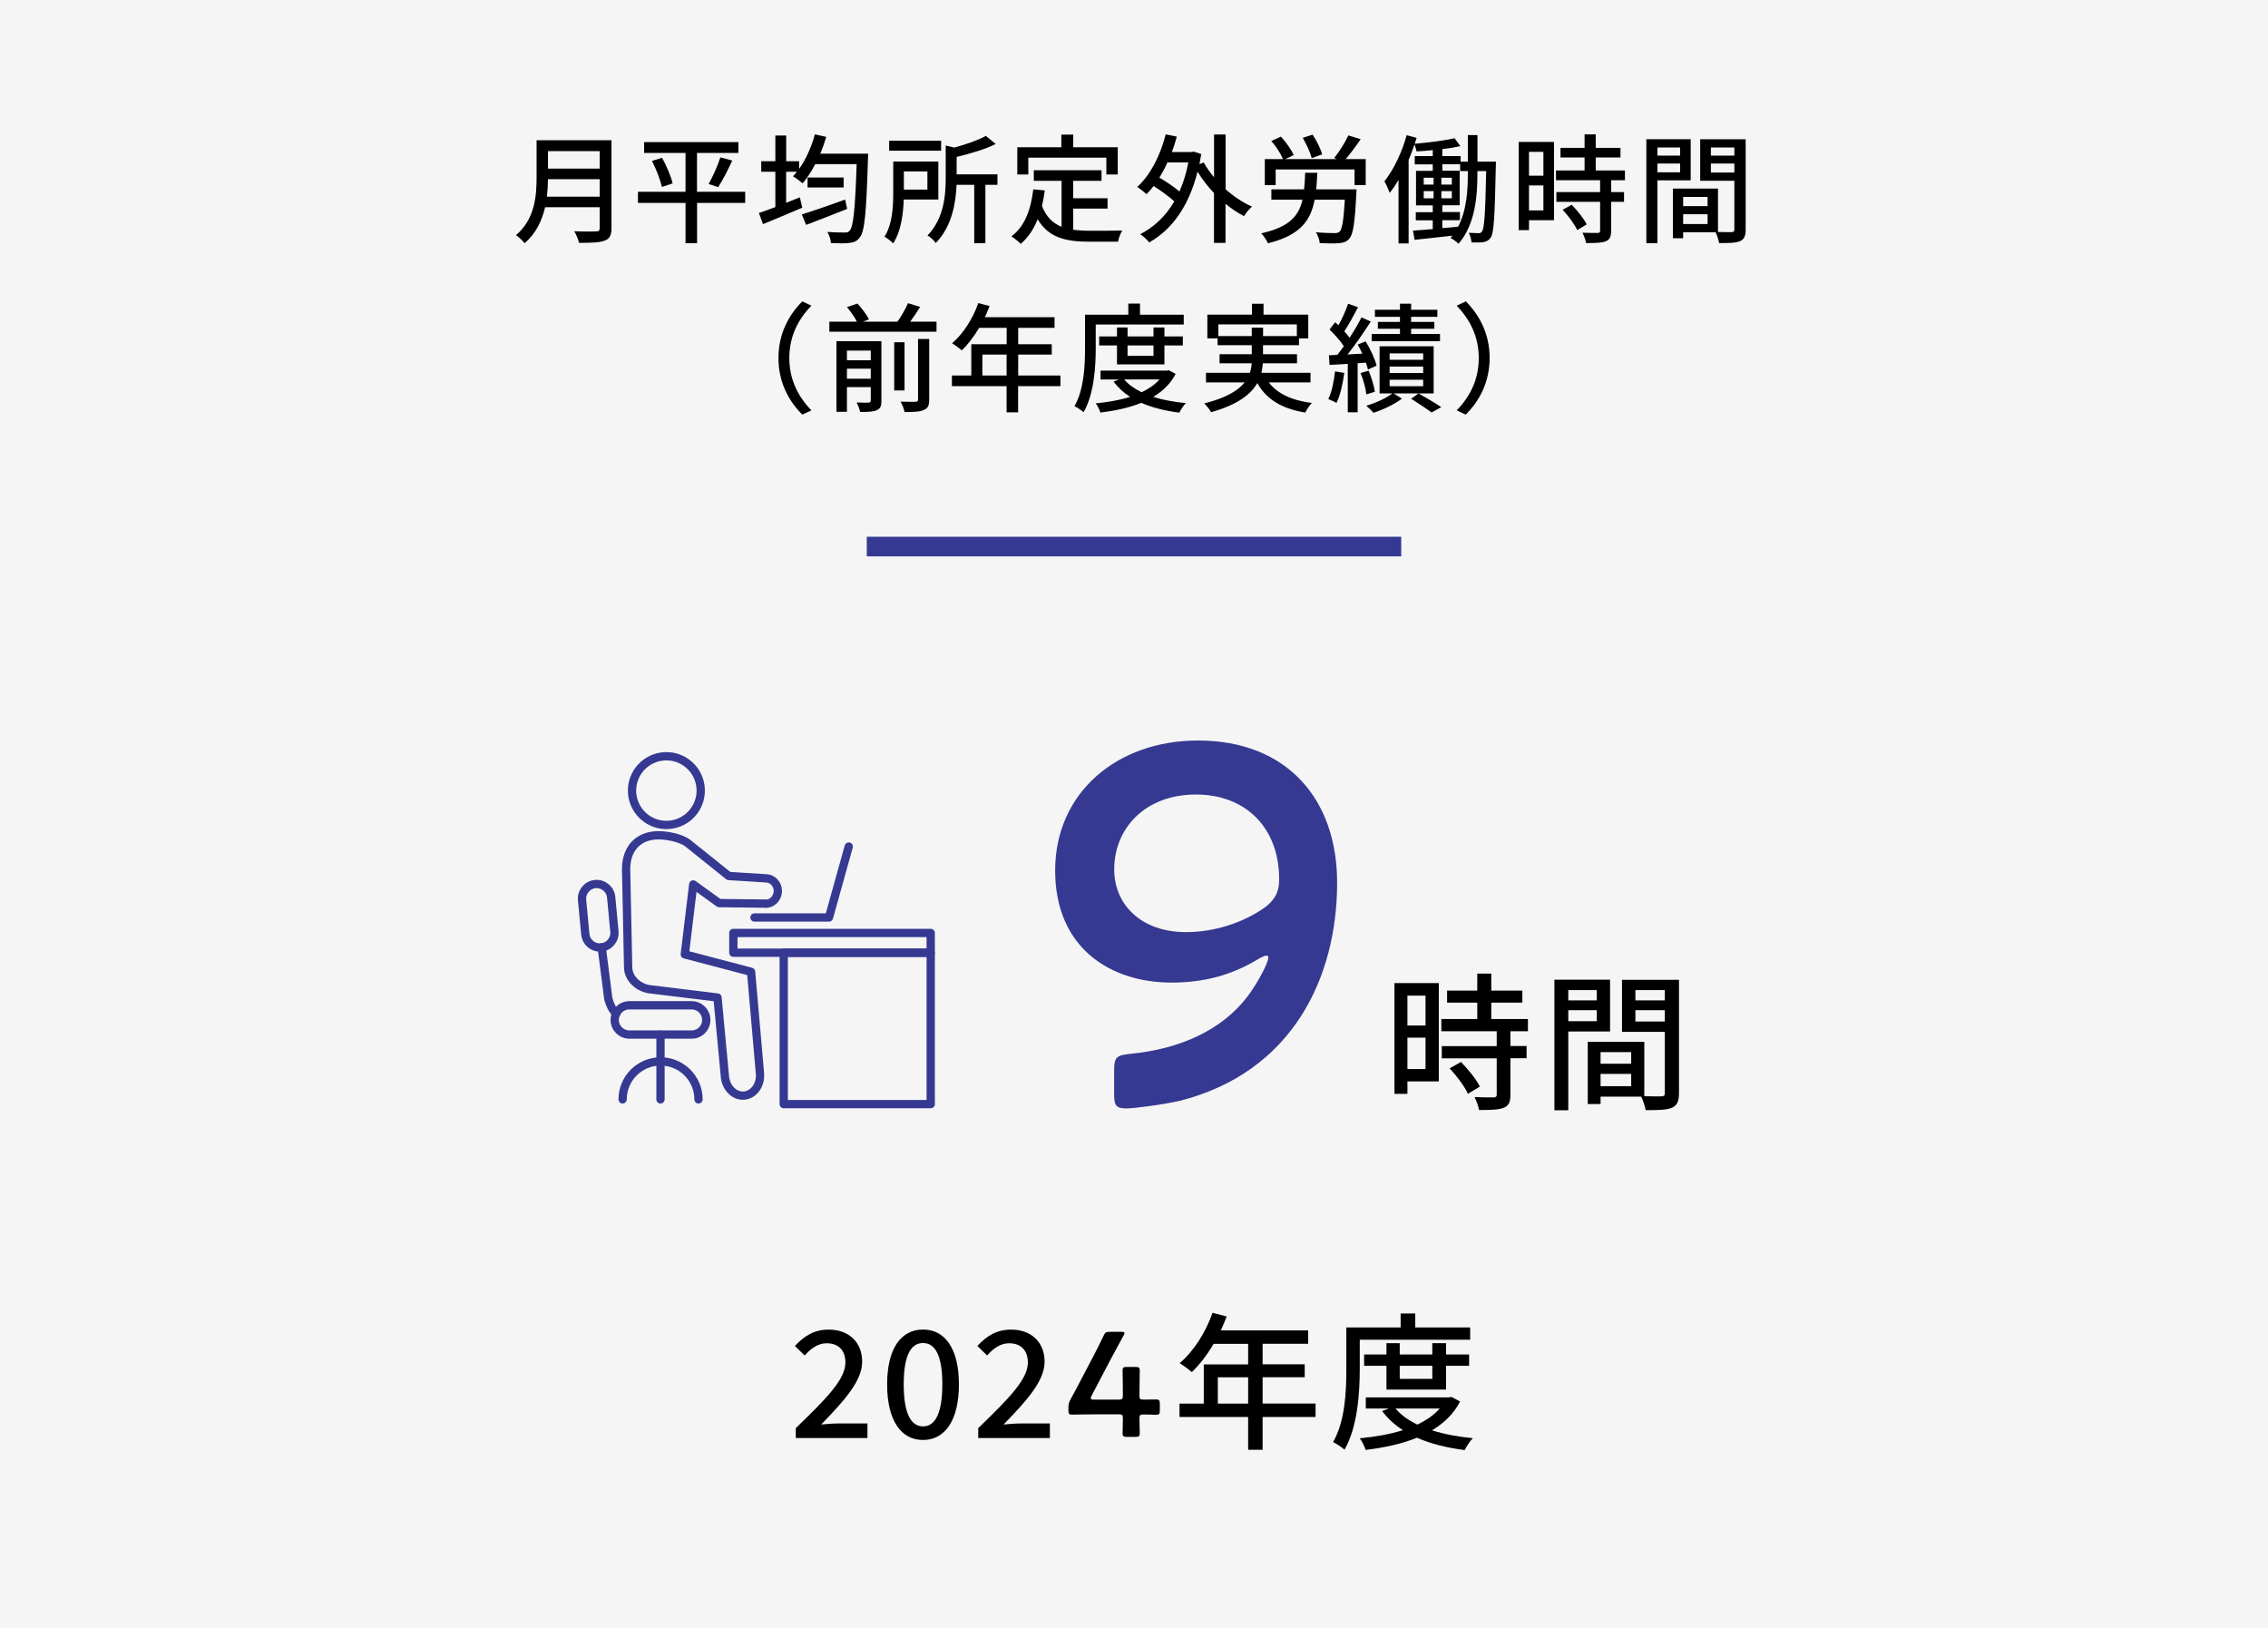 <?xml version="1.0" encoding="UTF-8"?>
<svg id="uuid-cbbac96e-cd5a-43f8-8f33-f3722d2353e3" data-name="レイヤー 2" xmlns="http://www.w3.org/2000/svg" width="300.73" height="215.81" viewBox="0 0 300.73 215.81">
  <defs>
    <style>
      .uuid-757e5596-ca56-4637-9d8d-5770c6a10ce6 {
        fill: none;
        stroke: #363991;
        stroke-linecap: round;
        stroke-linejoin: round;
        stroke-width: 1.1px;
      }

      .uuid-be6d8c4e-a6de-46b8-90c5-f34f81bad672 {
        fill: #f5f5f5;
      }

      .uuid-a08678dd-babe-4143-848d-890b58178eac {
        fill: #363991;
      }
    </style>
  </defs>
  <g id="uuid-b7718e07-36a2-499a-8b57-ed61e48f5358" data-name="レイヤー 1">
    <g>
      <rect class="uuid-be6d8c4e-a6de-46b8-90c5-f34f81bad672" width="300.73" height="215.81"/>
      <g>
        <path d="M81.08,30.26c0,.94-.26,1.4-.89,1.63-.67.27-1.75.3-3.41.3-.1-.42-.38-1.13-.64-1.54,1.24.06,2.52.05,2.9.03.35,0,.48-.13.48-.46v-2.75h-7.24c-.42,1.76-1.21,3.5-2.73,4.77-.22-.31-.8-.85-1.13-1.07,2.49-2.1,2.73-5.18,2.73-7.65v-4.93h9.93v11.65ZM79.52,26.07v-2.32h-6.86c0,.72-.05,1.51-.14,2.32h7ZM72.66,20.03v2.32h6.86v-2.32h-6.86Z"/>
        <path d="M98.82,26.9h-6.39v5.34h-1.53v-5.34h-6.31v-1.48h6.31v-5.15h-5.49v-1.43h12.5v1.43h-5.49v5.15h6.39v1.48ZM87.79,20.92c.59,1.08,1.2,2.48,1.4,3.39l-1.42.47c-.21-.89-.75-2.35-1.32-3.45l1.34-.41ZM93.96,24.39c.54-.94,1.21-2.43,1.56-3.53l1.58.42c-.57,1.22-1.28,2.64-1.87,3.52l-1.28-.41Z"/>
        <path d="M115.12,20.37s-.02.53-.03.74c-.22,7.07-.43,9.56-1.08,10.35-.38.53-.76.66-1.37.74-.56.08-1.51.06-2.46.02-.02-.42-.21-1.05-.48-1.48,1,.08,1.9.08,2.3.08.32.02.49-.05.67-.25.48-.52.72-2.84.92-8.81h-5.49c-.51.97-1.08,1.85-1.67,2.54-.29-.25-.92-.72-1.28-.93.18-.19.35-.38.51-.6h-1.42v4.11c.61-.24,1.21-.47,1.82-.72l.32,1.37c-1.8.77-3.73,1.57-5.21,2.18l-.54-1.48c.61-.2,1.36-.47,2.18-.78v-4.68h-1.87v-1.4h1.87v-3.41h1.44v3.41h1.71v1.02c.91-1.27,1.64-2.92,2.09-4.58l1.51.33c-.22.75-.49,1.51-.8,2.23h6.36ZM112.33,27.69c-1.88.75-3.89,1.54-5.44,2.12l-.57-1.38c1.4-.44,3.65-1.21,5.74-1.98l.27,1.24ZM111.86,23.53v1.32h-4.78v-1.32h4.78Z"/>
        <path d="M119.83,26.45c-.06,1.9-.35,4.22-1.4,5.81-.22-.25-.84-.72-1.15-.89,1.07-1.66,1.16-4.07,1.16-5.86v-4.1h5.98v5.04h-4.59ZM124.79,19.98h-6.89v-1.33h6.89v1.33ZM119.85,22.73v2.4h3.12v-2.4h-3.12ZM132.25,24.5h-1.59v7.74h-1.48v-7.74h-2.34c-.1,2.42-.62,5.53-2.76,7.71-.21-.31-.73-.82-1.1-.99,2.2-2.26,2.42-5.34,2.42-7.71v-4.22l1.13.27c1.58-.42,3.21-.99,4.19-1.55l1.31,1.08c-1.43.71-3.38,1.27-5.18,1.71v2.31h5.41v1.4Z"/>
        <path d="M142.29,30.45c.7.09,1.45.14,2.25.14.69,0,3.36,0,4.27-.03-.24.35-.49,1.05-.56,1.48h-3.79c-3.12,0-5.42-.52-6.87-2.98-.53,1.33-1.26,2.43-2.25,3.27-.24-.27-.86-.77-1.23-1,1.75-1.29,2.57-3.49,2.9-6.23l1.53.14c-.1.72-.22,1.41-.38,2.06.56,1.46,1.45,2.29,2.6,2.76v-6.09h-3.68v-1.4h8.98v1.4h-3.76v2.31h4.56v1.37h-4.56v2.83ZM136.34,23.13h-1.45v-3.61h5.84v-1.68h1.58v1.68h5.9v3.61h-1.51v-2.23h-10.35v2.23Z"/>
        <path d="M162.5,25.08c1.08.96,2.3,1.77,3.51,2.31-.33.28-.83.85-1.05,1.26-.85-.42-1.67-.99-2.46-1.63v5.18h-1.53v-6.61c-.83-.86-1.56-1.84-2.18-2.83-1.18,4.7-3.49,7.74-6.41,9.37-.26-.33-.83-.88-1.2-1.08,1.83-.94,3.36-2.37,4.53-4.35-.69-.64-1.75-1.41-2.74-2.04-.3.39-.62.75-.94,1.08-.27-.25-.89-.74-1.24-.96,1.75-1.57,3.06-4.16,3.78-6.97l1.47.3c-.19.71-.4,1.38-.65,2.04h2.63l.27-.05.99.33c-.08.46-.16.91-.24,1.33l.57-.22c.37.66.83,1.32,1.37,1.96v-5.67h1.53v7.24ZM154.8,21.53c-.32.72-.69,1.4-1.07,2.01.92.55,1.95,1.24,2.66,1.84.51-1.13.91-2.42,1.18-3.85h-2.77Z"/>
        <path d="M179.87,25.1s0,.42-.03.63c-.19,3.85-.42,5.37-.94,5.92-.35.41-.75.53-1.34.58-.54.05-1.55.05-2.57,0-.03-.44-.22-1.04-.51-1.44,1.04.09,2.06.11,2.46.11.3,0,.49-.03.69-.19.32-.3.53-1.48.69-4.24h-4c-.54,2.84-1.98,4.74-6.2,5.78-.16-.39-.54-.99-.88-1.32,3.67-.82,4.96-2.25,5.47-4.46h-4.13v-1.37h4.34c.08-.67.11-1.4.14-2.2h1.61c-.03.79-.08,1.51-.14,2.2h5.36ZM181.09,21.09v3.44h-1.48v-2.07h-10.46v2.07h-1.44v-3.44h2.41c-.29-.71-.91-1.68-1.55-2.4l1.28-.58c.67.74,1.4,1.74,1.69,2.45l-1.12.53h6.84l-.35-.14c.65-.8,1.45-2.07,1.88-3l1.63.5c-.62.93-1.36,1.9-1.98,2.64h2.65ZM173.92,20.95c-.17-.72-.69-1.84-1.18-2.68l1.31-.42c.54.82,1.08,1.88,1.26,2.62l-1.39.49Z"/>
        <path d="M198.36,21.41s-.02.47-.02.63c-.14,6.61-.24,8.81-.67,9.45-.29.41-.56.53-.99.61-.4.05-.97.06-1.56.03-.03-.36-.16-.91-.37-1.27.57.03,1.05.05,1.31.05.21,0,.33-.05.46-.25.3-.42.43-2.37.54-7.98h-1.16v.38c0,3-.3,6.7-2.5,9.25-.24-.24-.73-.6-1.07-.77.08-.09.18-.2.25-.3-1.82.2-3.62.41-5.01.55l-.21-1.22c.73-.05,1.63-.13,2.62-.2v-1.16h-2.25v-1.08h2.25v-.9h-2.22v-4.58h2.22v-.86h-2.39v-1.1h2.39v-.79c-.73.08-1.47.13-2.15.17-.05-.28-.16-.64-.27-.91-.24.68-.49,1.37-.78,2.03v11.08h-1.34v-8.43c-.37.64-.76,1.22-1.18,1.73-.1-.36-.48-1.18-.69-1.54,1.21-1.51,2.31-3.8,2.95-6.11l1.32.35c-.08.25-.16.52-.25.79,1.82-.17,3.97-.42,5.28-.74l.77,1.05c-.7.16-1.51.3-2.39.39v.93h2.42v.74h.96v-3.52h1.28v3.52h2.46ZM188.78,24.47h1.31v-.91h-1.31v.91ZM188.78,26.29h1.31v-.96h-1.31v.96ZM192.51,24.47v-.91h-1.39v.91h1.39ZM192.51,26.29v-.96h-1.39v.96h1.39ZM194.63,22.68h-1.02v-.91h-2.36v.86h2.3v4.58h-2.3v.9h2.33v1.08h-2.33v1.05c.69-.06,1.39-.12,2.09-.19,1.15-2.2,1.29-4.85,1.29-6.99v-.39Z"/>
        <path d="M206.06,29.19h-3.32v1.32h-1.37v-11.7h4.69v10.38ZM202.74,20.13v3.16h1.91v-3.16h-1.91ZM204.65,27.89v-3.31h-1.91v3.31h1.91ZM213.63,23.89v1.57h1.71v1.29h-1.71v3.86c0,.75-.17,1.15-.7,1.37-.56.22-1.37.24-2.62.24-.06-.39-.27-.96-.48-1.37.89.03,1.77.03,2.01.03.25-.02.33-.08.33-.3v-3.83h-5.8v-1.29h5.8v-1.57h-5.85v-1.29h3.79v-1.73h-3.19v-1.27h3.19v-1.79h1.48v1.79h3.28v1.27h-3.28v1.73h3.87v1.29h-1.85ZM208.4,27.14c.76.79,1.64,1.85,1.99,2.61l-1.26.75c-.33-.75-1.16-1.87-1.93-2.69l1.2-.67Z"/>
        <path d="M219.77,23.92v8.32h-1.47v-13.79h5.88v5.46h-4.42ZM219.77,19.55v1.08h3.01v-1.08h-3.01ZM222.78,22.84v-1.16h-3.01v1.16h3.01ZM231.47,30.42c0,.83-.18,1.3-.75,1.55-.56.24-1.43.25-2.77.25-.06-.39-.27-1.02-.46-1.43h-4.31v.79h-1.36v-6.58h5.98v5.75c.78.03,1.55.02,1.8.02.29-.02.37-.09.37-.36v-6.45h-4.53v-5.5h6.03v11.96ZM223.18,26.1v1.22h3.24v-1.22h-3.24ZM226.42,29.7v-1.3h-3.24v1.3h3.24ZM226.86,19.55v1.08h3.11v-1.08h-3.11ZM229.97,22.87v-1.19h-3.11v1.19h3.11Z"/>
        <path d="M106.38,39.95l1.21.57c-1.74,1.79-2.93,4.05-2.93,6.94s1.2,5.15,2.93,6.94l-1.21.56c-1.82-1.81-3.16-4.32-3.16-7.5s1.34-5.7,3.16-7.5Z"/>
        <path d="M124.18,42.64v1.33h-14.21v-1.33h3.65c-.27-.57-.83-1.35-1.32-1.93l1.39-.47c.59.63,1.26,1.51,1.53,2.1l-.81.3h4.59c.53-.74,1.08-1.71,1.4-2.45l1.61.49c-.43.68-.88,1.37-1.32,1.96h3.49ZM116.88,53.12c0,.68-.14,1.04-.61,1.24-.48.24-1.2.25-2.2.25-.1-.36-.3-.93-.49-1.26.7.03,1.4.03,1.59.02.22-.02.29-.08.29-.28v-1.77h-3.16v3.27h-1.39v-9.36h5.96v7.9ZM112.3,46.47v1.29h3.16v-1.29h-3.16ZM115.46,50.2v-1.33h-3.16v1.33h3.16ZM119.94,51.76h-1.37v-6.39h1.37v6.39ZM121.74,44.93h1.47v8.04c0,.77-.17,1.16-.72,1.38-.53.24-1.36.28-2.55.27-.06-.39-.32-1.02-.53-1.38.89.03,1.75.03,1.99.02.26-.02.33-.08.33-.3v-8.02Z"/>
        <path d="M140.6,51.19h-5.6v3.47h-1.53v-3.47h-7.25v-1.41h2.57v-4.15h4.69v-2.17h-3.65c-.69,1.16-1.48,2.2-2.3,2.98-.29-.25-.92-.72-1.29-.94,1.47-1.24,2.74-3.23,3.48-5.32l1.5.39c-.19.49-.42,1-.62,1.48h9.23v1.41h-4.82v2.17h4.45v1.37h-4.45v2.78h5.6v1.41ZM133.47,49.78v-2.78h-3.21v2.78h3.21Z"/>
        <path d="M145.29,46.15c0,2.46-.22,6.11-1.61,8.49-.27-.24-.89-.66-1.21-.8,1.29-2.23,1.4-5.42,1.4-7.69v-4.43h5.74v-1.48h1.55v1.48h5.8v1.3h-11.67v3.12ZM155.89,49.56c-.67,1.3-1.71,2.29-2.97,3.05,1.28.41,2.74.67,4.32.83-.3.3-.69.88-.86,1.26-1.88-.24-3.59-.66-5.05-1.3-1.61.66-3.48,1.05-5.42,1.29-.11-.36-.38-.93-.62-1.22,1.61-.16,3.17-.42,4.56-.86-.88-.57-1.61-1.24-2.2-2.03l.72-.27h-2.44v-1.18h8.79l.27-.05.91.49ZM148.11,48.3v-2.51h-2.36v-1.19h2.36v-1.19h1.4v1.19h3.44v-1.19h1.45v1.19h2.44v1.19h-2.44v2.51h-6.3ZM149.07,50.3c.57.68,1.36,1.24,2.31,1.7.94-.46,1.75-1,2.36-1.7h-4.67ZM149.51,45.79v1.38h3.44v-1.38h-3.44Z"/>
        <path d="M168.24,50.69c1.12,1.49,3.05,2.39,5.72,2.73-.32.28-.69.88-.89,1.27-3.11-.52-5.13-1.74-6.36-3.91-.86,1.51-2.61,2.87-6.12,3.86-.16-.3-.59-.86-.91-1.16,2.93-.74,4.51-1.73,5.36-2.79h-5.13v-1.27h5.82c.13-.42.21-.83.24-1.26h-4.26v-1.21h4.27v-1.19h-4.53v-.91h-1.36v-3.14h5.92v-1.44h1.53v1.44h5.93v3.14h-1.23v.91h-4.77v1.19h4.51v1.21h-4.53c-.03.42-.1.85-.19,1.26h6.51v1.27h-5.53ZM165.98,44.55v-1.12h1.5v1.12h4.48v-1.55h-10.41v1.55h4.43Z"/>
        <path d="M178.25,49.43c-.21,1.48-.54,3-1.04,3.99-.24-.16-.8-.41-1.08-.52.46-.94.75-2.34.89-3.67l1.23.2ZM180.02,48.13v6.52h-1.31v-6.42c-.88.05-1.71.11-2.42.14l-.08-1.27,1.12-.06c.27-.35.57-.74.86-1.15-.46-.71-1.23-1.55-1.9-2.21l.75-.97c.14.13.29.27.43.41.5-.88,1-2.01,1.29-2.86l1.31.47c-.56,1.07-1.24,2.32-1.82,3.19.27.3.51.58.7.85.61-.93,1.18-1.9,1.58-2.7l1.23.55c-.89,1.4-2.04,3.06-3.08,4.37.62-.05,1.29-.08,1.96-.11-.19-.42-.4-.83-.61-1.21l1.05-.42c.62,1.02,1.26,2.36,1.45,3.23l-1.15.5c-.06-.27-.14-.58-.27-.91l-1.1.08ZM181.17,52.28c-.08-.77-.38-1.93-.77-2.83l1.07-.31c.38.88.73,2.04.83,2.79l-1.13.35ZM190.1,52.15h-5.31l1.1.69c-.96.74-2.52,1.49-3.79,1.88-.22-.28-.64-.69-.94-.94,1.24-.35,2.7-1.02,3.46-1.63h-1.69v-6.25h7.17v6.25ZM190.94,45.23h-9.06v-.96h3.75v-.69h-2.93v-.91h2.93v-.67h-3.32v-.94h3.32v-.8h1.48v.8h3.48v.94h-3.48v.67h3.08v.91h-3.08v.69h3.83v.96ZM188.71,46.84h-4.45v.85h4.45v-.85ZM188.71,48.59h-4.45v.86h4.45v-.86ZM188.71,50.34h-4.45v.86h4.45v-.86ZM188.1,52.15c1.05.6,2.28,1.33,3.01,1.82l-1.29.71c-.62-.47-1.74-1.22-2.71-1.82l.99-.71Z"/>
        <path d="M194.36,54.96l-1.21-.56c1.74-1.79,2.93-4.05,2.93-6.94s-1.2-5.15-2.93-6.94l1.21-.57c1.82,1.81,3.16,4.32,3.16,7.5s-1.34,5.7-3.16,7.5Z"/>
      </g>
      <rect class="uuid-a08678dd-babe-4143-848d-890b58178eac" x="114.93" y="71.15" width="70.87" height="2.6"/>
      <g>
        <g>
          <path d="M190.78,143.35h-4.16v1.65h-1.72v-14.68h5.88v13.02ZM186.62,131.98v3.96h2.4v-3.96h-2.4ZM189.02,141.71v-4.16h-2.4v4.16h2.4ZM200.28,136.69v1.97h2.14v1.62h-2.14v4.85c0,.95-.22,1.44-.88,1.71-.7.28-1.72.3-3.28.3-.08-.49-.34-1.2-.6-1.71,1.12.04,2.22.04,2.52.04.32-.02.42-.1.42-.37v-4.81h-7.28v-1.62h7.28v-1.97h-7.34v-1.62h4.76v-2.17h-4v-1.6h4v-2.25h1.86v2.25h4.12v1.6h-4.12v2.17h4.86v1.62h-2.32ZM193.72,140.77c.96.99,2.06,2.32,2.5,3.27l-1.58.95c-.42-.95-1.46-2.34-2.42-3.37l1.5-.85Z"/>
          <path d="M207.95,136.73v10.44h-1.84v-17.3h7.38v6.86h-5.54ZM207.95,131.25v1.36h3.78v-1.36h-3.78ZM211.73,135.37v-1.46h-3.78v1.46h3.78ZM222.63,144.89c0,1.04-.22,1.64-.94,1.95-.7.3-1.8.32-3.48.32-.08-.49-.34-1.28-.58-1.79h-5.4v.98h-1.7v-8.25h7.5v7.21c.98.04,1.94.02,2.26.02.36-.02.46-.12.46-.45v-8.1h-5.68v-6.9h7.56v15.01ZM212.23,139.47v1.54h4.06v-1.54h-4.06ZM216.29,143.98v-1.63h-4.06v1.63h4.06ZM216.85,131.25v1.36h3.9v-1.36h-3.9ZM220.75,135.41v-1.5h-3.9v1.5h3.9Z"/>
        </g>
        <path class="uuid-a08678dd-babe-4143-848d-890b58178eac" d="M158.85,98.16c11.73,0,18.45,7.7,18.45,18.85,0,12.63-5.97,25.13-20.85,28.91-2.4.54-6.17,1.01-7.07,1.01-1.37,0-1.65-.34-1.65-1.89v-3.11c0-1.76.27-2.03,2.06-2.23,6.58-.61,12.21-3.11,15.64-7.63,1.23-1.62,2.74-4.39,2.74-5.13,0-.2-.07-.27-.21-.27-.27,0-.69.2-1.37.61-3.43,2.03-7.06,2.97-11.25,2.97-8.03,0-15.43-4.53-15.43-14.86s8.23-17.23,18.93-17.23ZM158.58,105.32c-6.79,0-10.84,4.53-10.84,9.93,0,4.66,3.57,8.31,9.53,8.31,3.57,0,7.48-1.15,10.49-3.31,1.71-1.28,1.85-2.63,1.85-3.72,0-6.69-4.32-11.21-11.04-11.21Z"/>
      </g>
      <g>
        <path d="M105.52,189.31c4.1-3.96,6.58-6.48,6.58-8.69,0-1.54-.84-2.56-2.5-2.56-1.16,0-2.12.73-2.9,1.62l-1.3-1.26c1.26-1.34,2.56-2.17,4.48-2.17,2.7,0,4.44,1.69,4.44,4.25s-2.38,5.18-5.44,8.33c.74-.08,1.68-.14,2.4-.14h3.74v1.93h-9.5v-1.32Z"/>
        <path d="M117.63,183.51c0-4.75,1.84-7.27,4.76-7.27s4.76,2.54,4.76,7.27-1.82,7.37-4.76,7.37-4.76-2.62-4.76-7.37ZM124.95,183.51c0-4.06-1.06-5.48-2.56-5.48s-2.56,1.42-2.56,5.48,1.06,5.57,2.56,5.57,2.56-1.52,2.56-5.57Z"/>
        <path d="M129.71,189.31c4.1-3.96,6.58-6.48,6.58-8.69,0-1.54-.84-2.56-2.5-2.56-1.16,0-2.12.73-2.9,1.62l-1.3-1.26c1.26-1.34,2.56-2.17,4.48-2.17,2.7,0,4.44,1.69,4.44,4.25s-2.38,5.18-5.44,8.33c.74-.08,1.68-.14,2.4-.14h3.74v1.93h-9.5v-1.32Z"/>
        <path d="M151.09,188.01c0,.67.04,1.83.04,1.97,0,.41-.12.49-.58.49h-1.12c-.46,0-.58-.08-.58-.49,0-.14.04-1.3.04-1.97,0-.45-.08-.53-.54-.53h-3.16c-1.16,0-2.88.04-3.02.04-.42,0-.5-.12-.5-.57v-.33c0-.47.06-.73.28-1.12.44-.79.86-1.6,1.26-2.36l1.76-3.35c.42-.81.88-1.71,1.36-2.72.2-.45.32-.53.84-.53h1.5c.3,0,.44.04.44.18,0,.08-.06.18-.14.33-.64,1.16-1.16,2.13-1.66,3.07l-2.56,4.87c-.08.16-.12.28-.12.36,0,.14.14.18.44.18h3.28c.48,0,.54-.12.54-.57,0-1.34-.04-3.13-.04-3.27,0-.41.12-.49.58-.49h1.12c.46,0,.58.08.58.49,0,.14-.04,1.91-.04,3.31,0,.45.08.53.54.53.54,0,1.52-.02,1.66-.02.42,0,.5.12.5.57v.89c0,.45-.08.57-.5.57-.14,0-1.12-.04-1.66-.04-.46,0-.54.08-.54.53Z"/>
        <path d="M174.44,187.83h-7.02v4.35h-1.92v-4.35h-9.1v-1.77h3.22v-5.2h5.88v-2.72h-4.58c-.86,1.46-1.86,2.76-2.88,3.74-.36-.31-1.16-.91-1.62-1.18,1.84-1.56,3.44-4.06,4.36-6.68l1.88.49c-.24.61-.52,1.26-.78,1.85h11.58v1.77h-6.04v2.72h5.58v1.71h-5.58v3.49h7.02v1.77ZM165.5,186.06v-3.49h-4.02v3.49h4.02Z"/>
        <path d="M180.3,181.5c0,3.09-.28,7.66-2.02,10.66-.34-.29-1.12-.83-1.52-1,1.62-2.8,1.76-6.8,1.76-9.65v-5.55h7.2v-1.85h1.94v1.85h7.28v1.63h-14.64v3.92ZM193.6,185.78c-.84,1.64-2.14,2.88-3.72,3.82,1.6.51,3.44.85,5.42,1.04-.38.37-.86,1.1-1.08,1.58-2.36-.3-4.5-.83-6.34-1.64-2.02.83-4.36,1.32-6.8,1.62-.14-.45-.48-1.16-.78-1.54,2.02-.2,3.98-.53,5.72-1.08-1.1-.71-2.02-1.56-2.76-2.54l.9-.33h-3.06v-1.48h11.02l.34-.06,1.14.61ZM183.84,184.2v-3.15h-2.96v-1.5h2.96v-1.5h1.76v1.5h4.32v-1.5h1.82v1.5h3.06v1.5h-3.06v3.15h-7.9ZM185.04,186.71c.72.85,1.7,1.56,2.9,2.13,1.18-.57,2.2-1.26,2.96-2.13h-5.86ZM185.6,181.05v1.73h4.32v-1.73h-4.32Z"/>
      </g>
      <g>
        <rect class="uuid-757e5596-ca56-4637-9d8d-5770c6a10ce6" x="97.24" y="123.67" width="26.17" height="2.62"/>
        <g>
          <path class="uuid-757e5596-ca56-4637-9d8d-5770c6a10ce6" d="M88.14,109.35c2.51.12,4.65-1.82,4.77-4.33.12-2.51-1.82-4.65-4.33-4.77-2.51-.12-4.65,1.82-4.77,4.33-.12,2.51,1.82,4.65,4.33,4.77Z"/>
          <path class="uuid-757e5596-ca56-4637-9d8d-5770c6a10ce6" d="M101.47,119.8c.89.03,1.63-.7,1.67-1.63.03-.93-.66-1.71-1.55-1.74l-4.96-.31-5.4-4.33s-.98-.86-3.44-1.05c-2.74-.21-4.78,1.37-4.77,4.51l.27,12.99h0c.02,1.32,1.12,2.55,2.68,2.87l9.17,1.12.98,10.46c.13,1.51,1.27,2.65,2.55,2.54,1.28-.11,2.22-1.42,2.1-2.93l-1.18-13.48-8.79-2.31,1.12-9.27,3.43,2.47,6.12.07Z"/>
        </g>
        <rect class="uuid-757e5596-ca56-4637-9d8d-5770c6a10ce6" x="103.92" y="126.29" width="19.49" height="20.07"/>
        <g>
          <path class="uuid-757e5596-ca56-4637-9d8d-5770c6a10ce6" d="M91.71,137.14h-8.26c-1.07,0-1.94-.87-1.94-1.94s.87-1.94,1.94-1.94h8.26c1.07,0,1.94.87,1.94,1.94s-.87,1.94-1.94,1.94Z"/>
          <path class="uuid-757e5596-ca56-4637-9d8d-5770c6a10ce6" d="M79.79,125.59l.87,6.81c.22.81.56,1.5,1.05,1.99"/>
          <g>
            <line class="uuid-757e5596-ca56-4637-9d8d-5770c6a10ce6" x1="87.58" y1="137.14" x2="87.58" y2="145.73"/>
            <path class="uuid-757e5596-ca56-4637-9d8d-5770c6a10ce6" d="M82.56,145.73c0-2.78,2.25-5.03,5.03-5.03s5.03,2.25,5.03,5.03"/>
          </g>
          <path class="uuid-757e5596-ca56-4637-9d8d-5770c6a10ce6" d="M79.54,125.6c-.99,0-1.83-.75-1.93-1.76l-.43-4.54c-.1-1.06.68-2.01,1.75-2.11,1.06-.1,2.01.68,2.11,1.75l.43,4.54c.1,1.06-.68,2.01-1.75,2.11-.06,0-.12,0-.18,0Z"/>
        </g>
        <polyline class="uuid-757e5596-ca56-4637-9d8d-5770c6a10ce6" points="100.04 121.62 109.92 121.62 112.54 112.22"/>
      </g>
    </g>
  </g>
</svg>